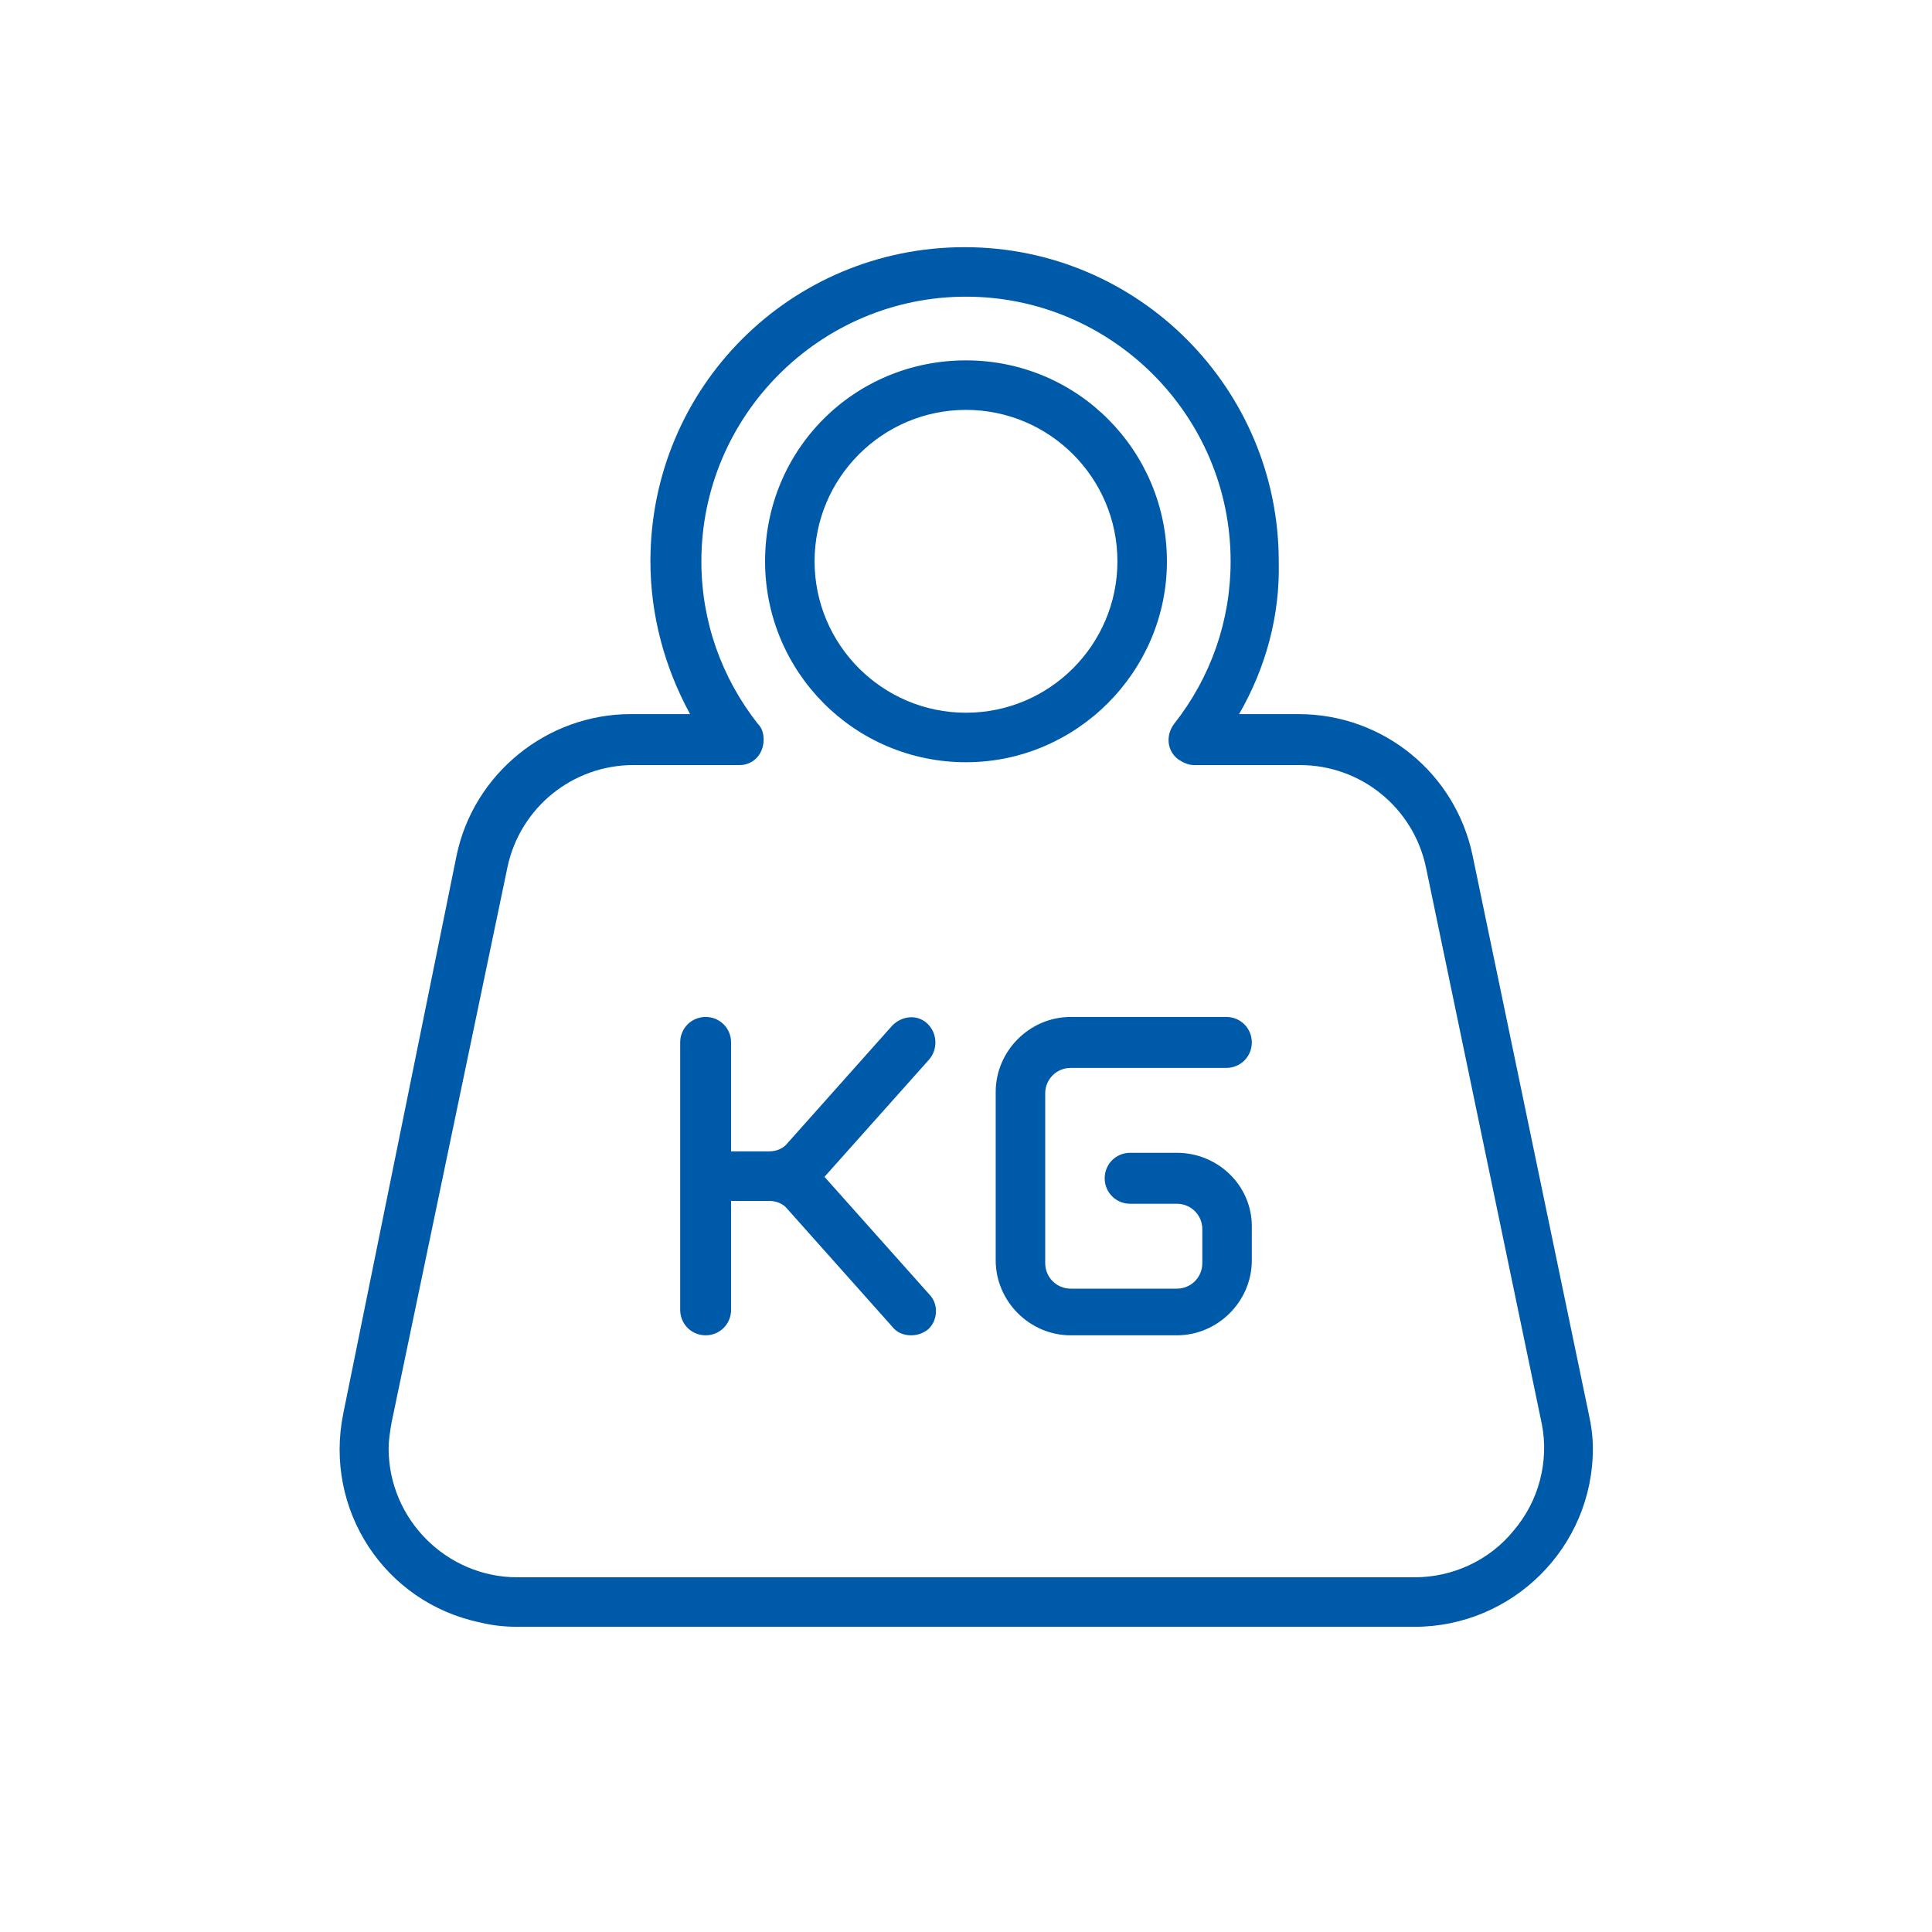 <svg width="32" height="32" viewBox="0 0 32 32" fill="none" xmlns="http://www.w3.org/2000/svg">
<path d="M19.328 9.297C19.328 7.469 17.852 5.969 16 5.969C14.148 5.969 12.672 7.445 12.672 9.297C12.672 11.125 14.148 12.625 16 12.625C17.828 12.625 19.328 11.125 19.328 9.297ZM16 11.805C14.617 11.805 13.492 10.68 13.492 9.297C13.492 7.914 14.617 6.789 16 6.789C17.383 6.789 18.508 7.914 18.508 9.297C18.508 10.68 17.383 11.805 16 11.805Z" fill="#005AAA"/>
<path d="M26.312 23.406L24.391 14.172C24.109 12.812 22.914 11.828 21.508 11.828H20.523C20.969 11.055 21.203 10.188 21.18 9.297C21.18 6.438 18.859 4.094 15.977 4.094C13.094 4.094 10.773 6.414 10.773 9.297C10.773 10.188 11.008 11.055 11.43 11.828H10.445C9.062 11.828 7.844 12.812 7.562 14.172L5.687 23.406C5.359 25 6.367 26.547 7.961 26.875C8.148 26.922 8.359 26.945 8.57 26.945H23.43C25.047 26.945 26.383 25.633 26.383 23.992C26.383 23.805 26.359 23.617 26.312 23.406ZM25.07 25.352C24.672 25.844 24.062 26.125 23.43 26.125H8.57C7.398 26.125 6.437 25.164 6.437 23.992C6.437 23.852 6.461 23.711 6.484 23.57L8.406 14.359C8.617 13.375 9.484 12.672 10.492 12.672H12.25C12.484 12.672 12.648 12.484 12.648 12.25C12.648 12.156 12.625 12.062 12.555 11.992C11.945 11.219 11.617 10.281 11.617 9.297C11.617 6.883 13.586 4.914 16 4.914C18.414 4.914 20.383 6.883 20.383 9.297C20.383 10.281 20.055 11.219 19.445 11.992C19.305 12.18 19.328 12.438 19.516 12.578C19.586 12.625 19.68 12.672 19.773 12.672H21.531C22.539 12.672 23.406 13.375 23.617 14.359L25.539 23.594C25.656 24.203 25.492 24.859 25.07 25.352Z" fill="#005AAA"/>
<path d="M15.391 17.547C15.531 17.383 15.531 17.125 15.367 16.961C15.203 16.797 14.945 16.82 14.781 16.984L13.047 18.93C12.977 19.023 12.859 19.07 12.742 19.07H12.109V17.266C12.109 17.031 11.922 16.844 11.688 16.844C11.453 16.844 11.266 17.031 11.266 17.266V21.695C11.266 21.93 11.453 22.117 11.688 22.117C11.922 22.117 12.109 21.93 12.109 21.695V19.891H12.742C12.859 19.891 12.977 19.938 13.047 20.031L14.781 21.977C14.852 22.07 14.969 22.117 15.086 22.117C15.18 22.117 15.273 22.094 15.367 22.023C15.531 21.883 15.555 21.602 15.391 21.438L13.656 19.492L15.391 17.547ZM19.492 19.094H18.719C18.484 19.094 18.297 19.281 18.297 19.516C18.297 19.75 18.484 19.938 18.719 19.938H19.492C19.727 19.938 19.914 20.125 19.914 20.359V20.922C19.914 21.156 19.727 21.344 19.492 21.344H17.734C17.5 21.344 17.312 21.156 17.312 20.922V18.109C17.312 17.875 17.5 17.688 17.734 17.688H20.312C20.547 17.688 20.734 17.5 20.734 17.266C20.734 17.031 20.547 16.844 20.312 16.844H17.734C17.055 16.844 16.492 17.406 16.492 18.086V20.875C16.492 21.555 17.055 22.117 17.734 22.117H19.492C20.172 22.117 20.734 21.555 20.734 20.875V20.312C20.734 19.633 20.172 19.094 19.492 19.094Z" fill="#005AAA"/>
</svg>
